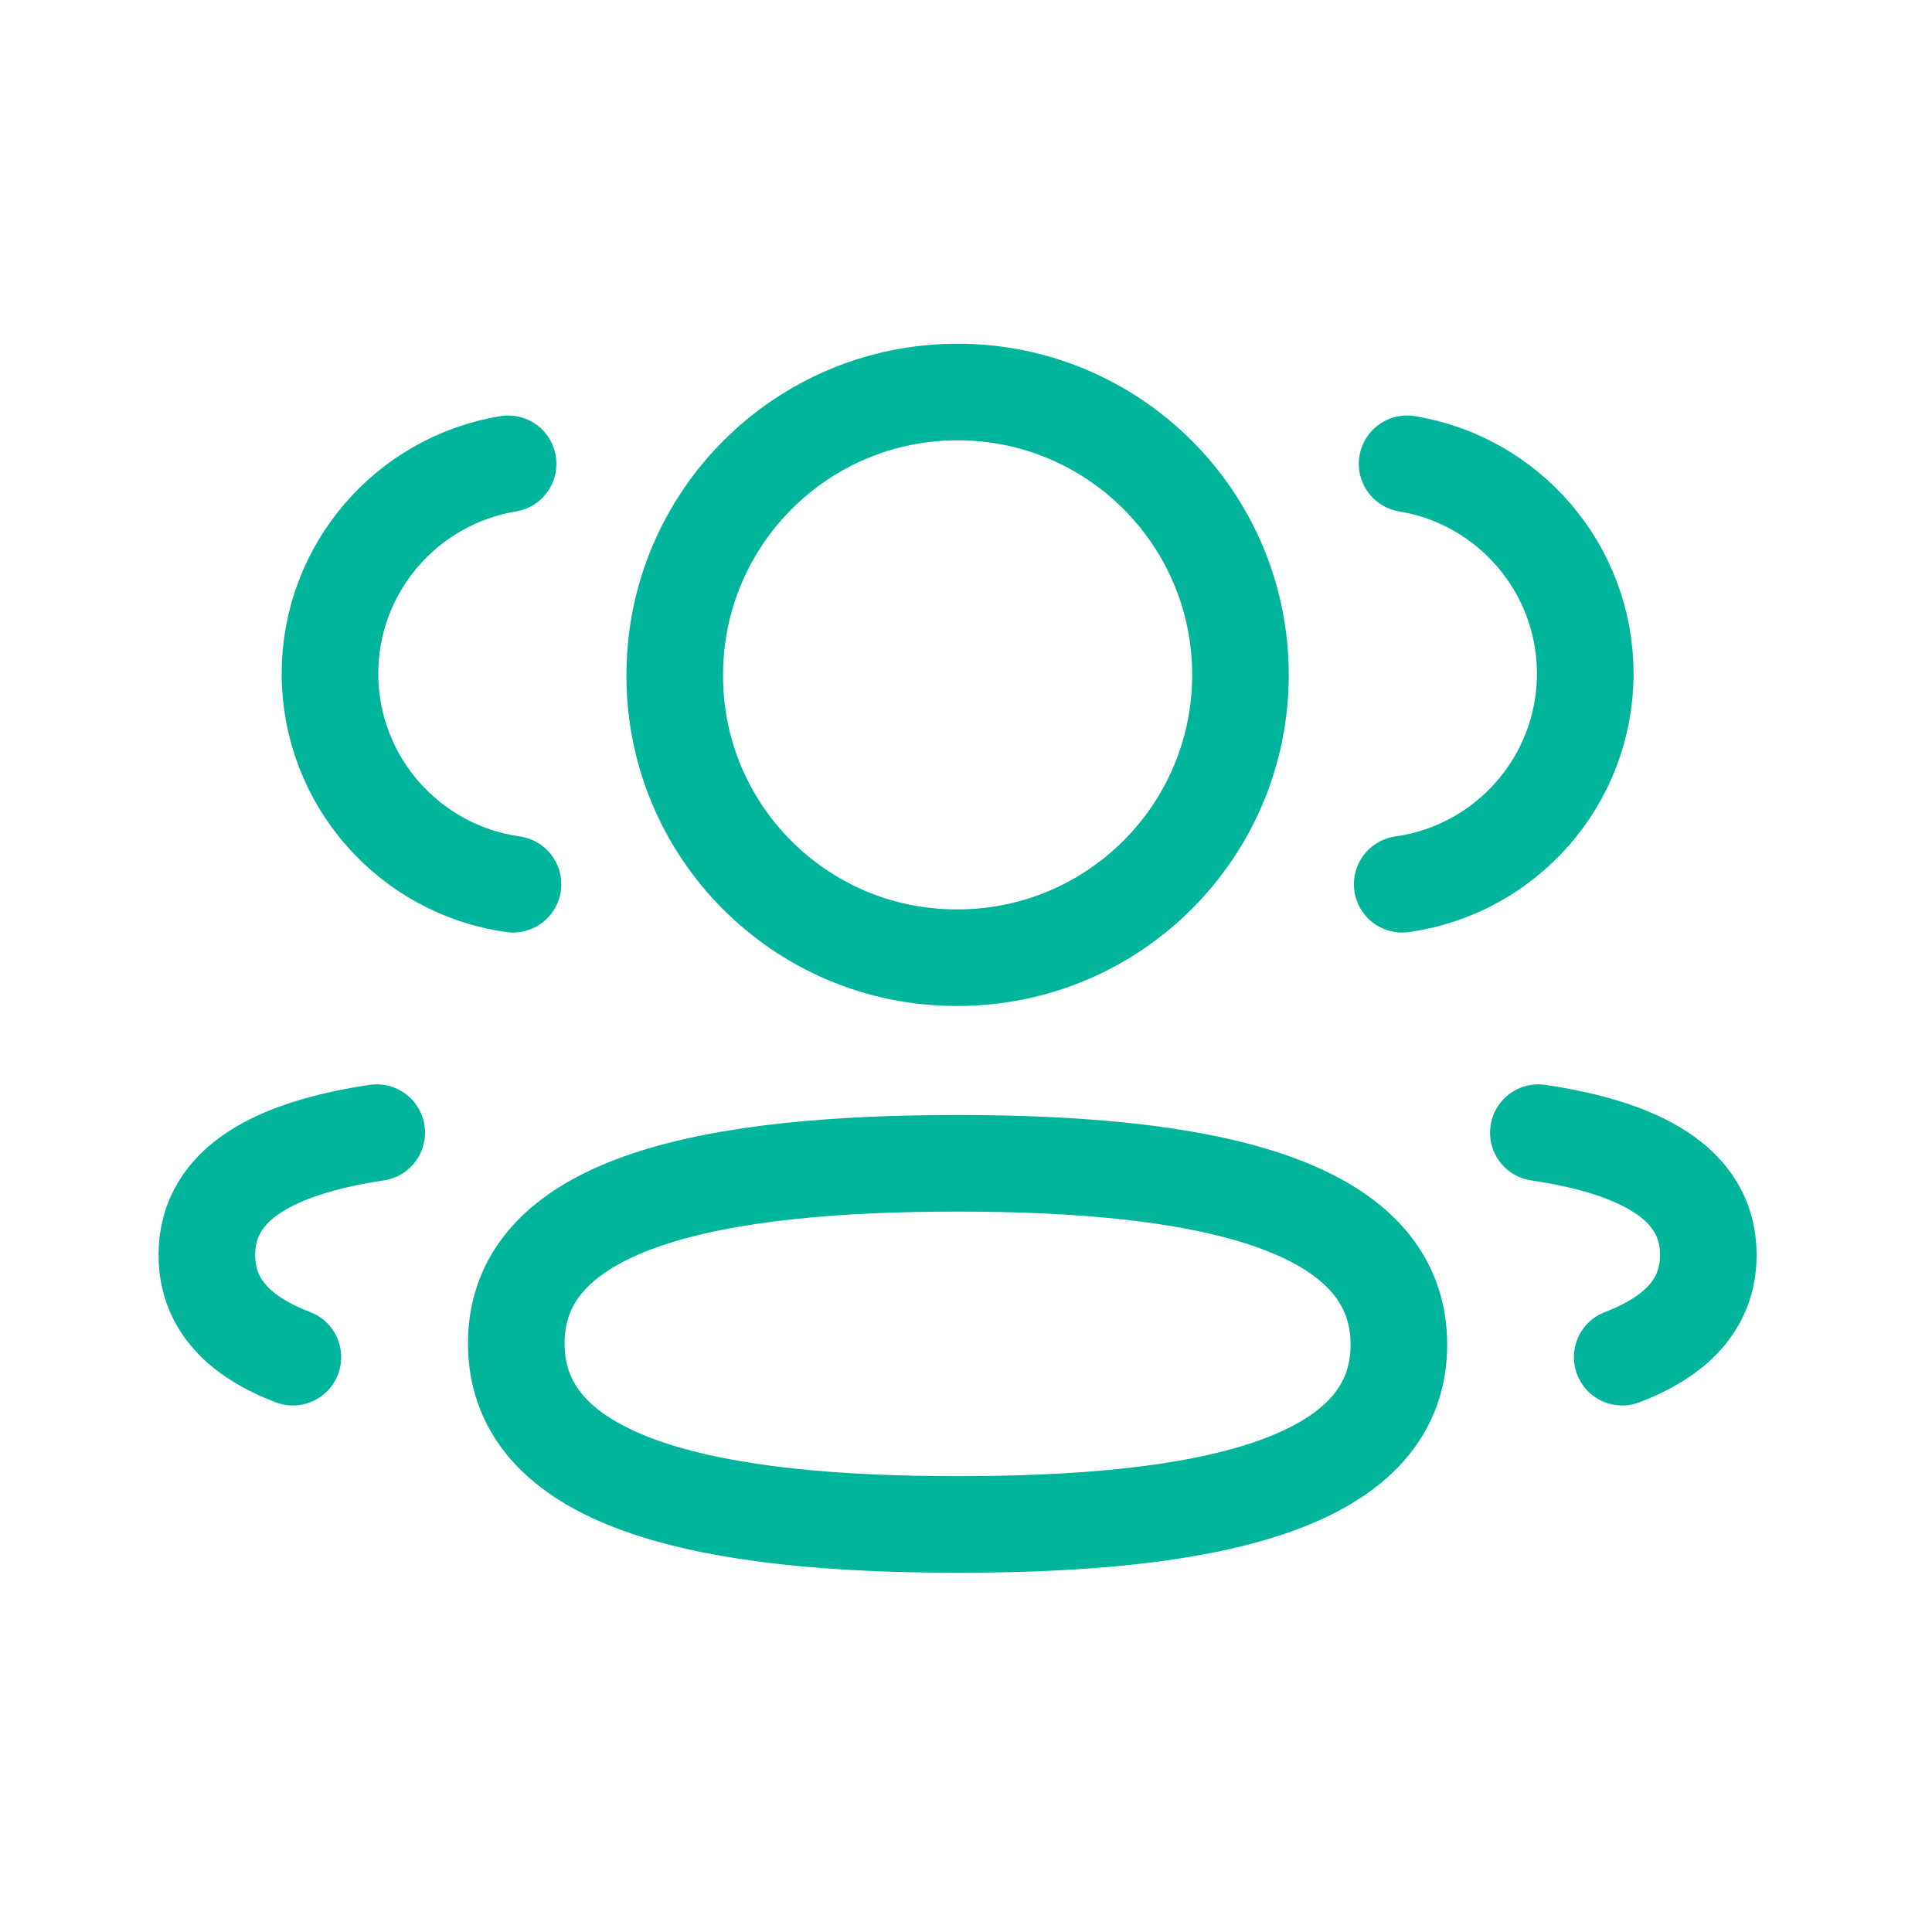 <svg width="32" height="32" viewBox="0 0 32 32" fill="none" xmlns="http://www.w3.org/2000/svg">
<path d="M23.225 14.646C24.936 14.406 26.253 12.939 26.257 11.161C26.257 9.41 24.98 7.957 23.306 7.682" stroke="#01B49C" stroke-width="1.6" stroke-linecap="round" stroke-linejoin="round"/>
<path d="M25.48 18.76C27.138 19.008 28.295 19.588 28.295 20.785C28.295 21.608 27.75 22.142 26.869 22.479" stroke="#01B49C" stroke-width="1.6" stroke-linecap="round" stroke-linejoin="round"/>
<path fill-rule="evenodd" clip-rule="evenodd" d="M15.861 19.268C11.918 19.268 8.551 19.865 8.551 22.251C8.551 24.636 11.897 25.25 15.861 25.25C19.803 25.25 23.17 24.659 23.17 22.272C23.17 19.885 19.824 19.268 15.861 19.268Z" stroke="#01B49C" stroke-width="1.6" stroke-linecap="round" stroke-linejoin="round"/>
<path fill-rule="evenodd" clip-rule="evenodd" d="M15.861 15.862C18.448 15.862 20.546 13.766 20.546 11.178C20.546 8.59 18.448 6.493 15.861 6.493C13.274 6.493 11.176 8.59 11.176 11.178C11.166 13.756 13.248 15.854 15.826 15.862H15.861Z" stroke="#01B49C" stroke-width="1.6" stroke-linecap="round" stroke-linejoin="round"/>
<path d="M8.497 14.646C6.785 14.406 5.469 12.939 5.465 11.161C5.465 9.41 6.742 7.957 8.416 7.682" stroke="#01B49C" stroke-width="1.6" stroke-linecap="round" stroke-linejoin="round"/>
<path d="M6.24 18.76C4.583 19.008 3.426 19.588 3.426 20.785C3.426 21.608 3.97 22.142 4.851 22.479" stroke="#01B49C" stroke-width="1.6" stroke-linecap="round" stroke-linejoin="round"/>
</svg>
